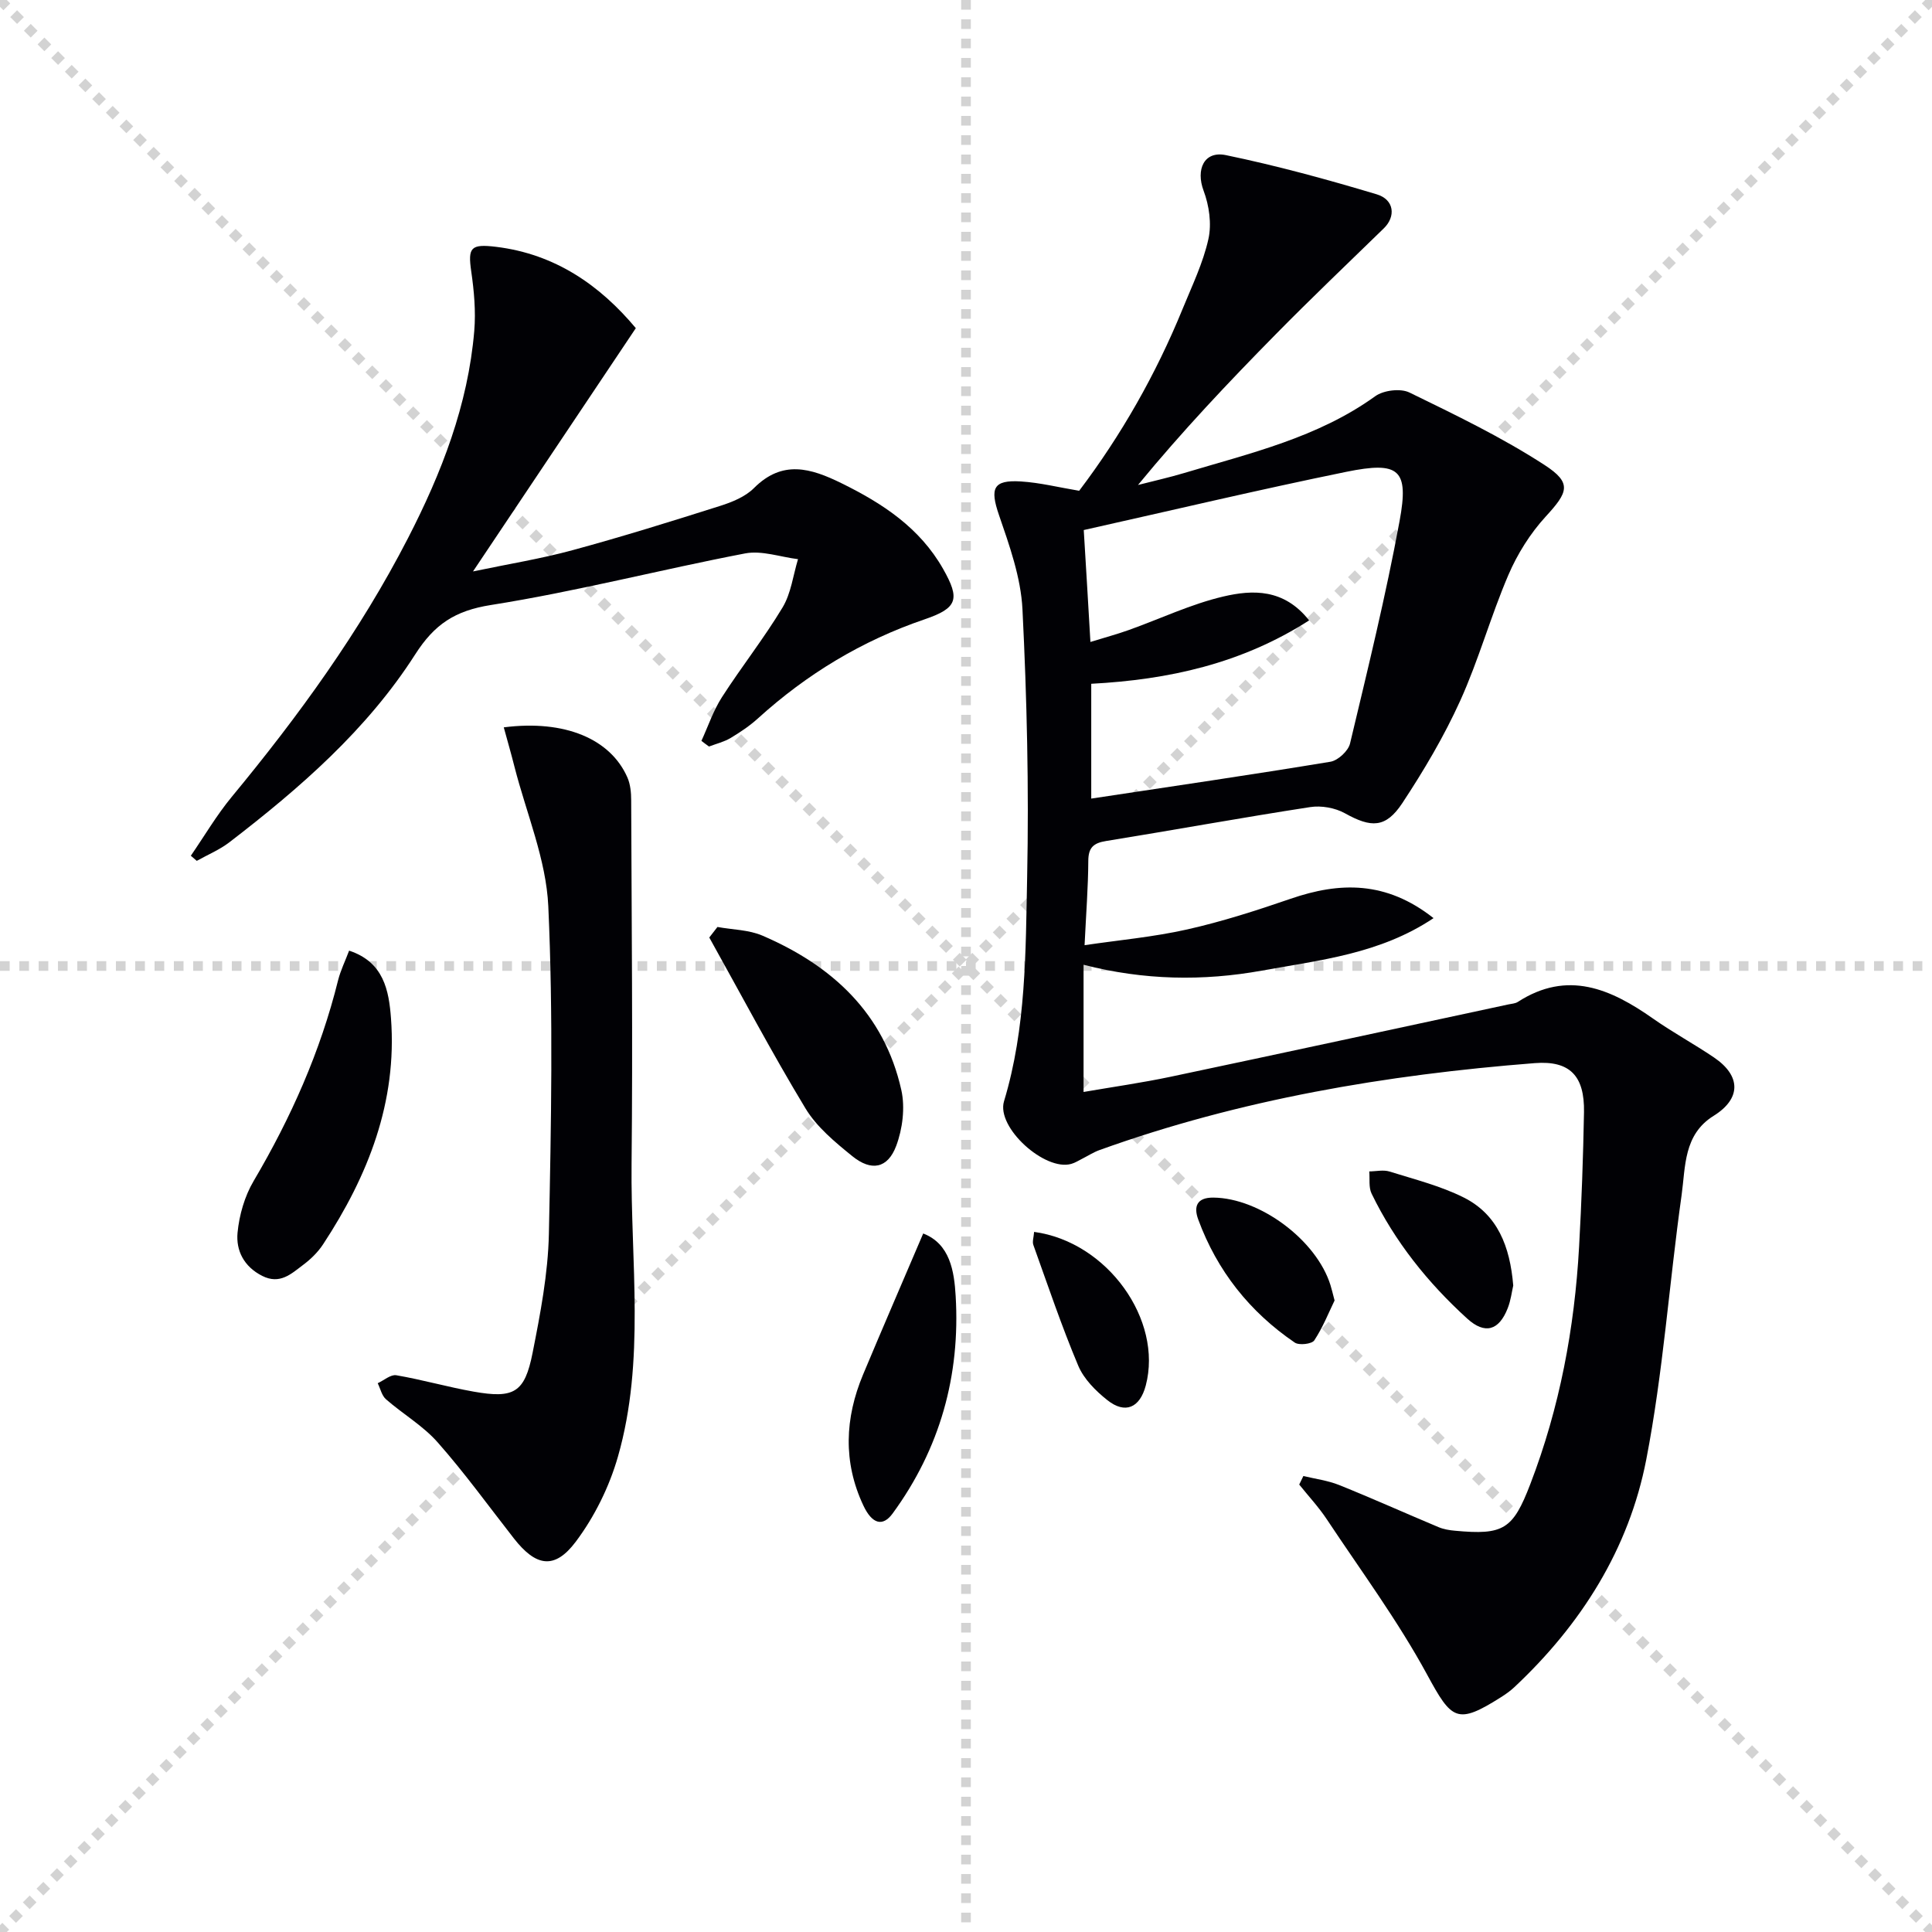 <svg enable-background="new 0 0 400 400" viewBox="0 0 400 400" xmlns="http://www.w3.org/2000/svg"><g stroke="lightgray" stroke-dasharray="1,1" stroke-width="1" transform="scale(2, 2)"><line x1="0" y1="0" x2="200" y2="200"></line><line x1="200" y1="0" x2="0" y2="200"></line><line x1="100" y1="0" x2="100" y2="200"></line><line x1="0" y1="100" x2="200" y2="100"></line></g><g fill="#010105"><path d="m223.43 101.61c8.67-11.45 15.89-24.11 21.44-37.71 1.94-4.75 4.22-9.46 5.32-14.42.7-3.14.15-6.94-1-10-1.63-4.35.06-8.31 4.63-7.36 10.52 2.18 20.92 5.02 31.21 8.11 3.67 1.1 3.99 4.61 1.46 7.06-7.47 7.27-15.03 14.47-22.34 21.9-9.79 9.94-19.39 20.08-28.54 31.22 3.19-.82 6.42-1.54 9.57-2.48 13.65-4.1 27.64-7.31 39.55-15.9 1.72-1.24 5.24-1.67 7.09-.76 9.51 4.63 19.11 9.26 27.96 15 5.76 3.74 4.87 5.64.24 10.68-3.2 3.49-5.86 7.74-7.73 12.1-3.66 8.53-6.14 17.58-9.97 26.03-3.34 7.37-7.52 14.43-11.98 21.19-3.45 5.22-6.47 5.13-11.89 2.11-2.03-1.13-4.89-1.64-7.19-1.28-14.11 2.17-28.16 4.74-42.25 7.02-2.62.42-3.68 1.36-3.69 4.13-.03 5.47-.46 10.94-.77 17.44 7.08-1.05 14.26-1.69 21.24-3.26 7.25-1.63 14.38-3.93 21.42-6.35 10.16-3.5 19.77-3.74 29.59 4.01-11.11 7.43-23.53 8.68-35.51 10.86-12.18 2.21-24.49 2.01-36.95-1.21v26.34c6.09-1.05 12.08-1.9 17.98-3.14 23.35-4.93 46.67-9.98 70-14.99.65-.14 1.39-.17 1.92-.51 10.31-6.66 19.24-2.71 28.01 3.45 4.08 2.87 8.49 5.25 12.62 8.05 5.64 3.83 5.61 8.54-.08 12.08-6.25 3.88-5.81 10.52-6.63 16.4-2.57 18.24-3.82 36.72-7.32 54.77-3.59 18.51-13.47 34.15-27.3 47.11-.84.79-1.8 1.47-2.78 2.09-9.11 5.77-10.2 4.7-15.28-4.66-6.07-11.18-13.71-21.52-20.77-32.16-1.69-2.55-3.8-4.81-5.72-7.21.29-.59.57-1.18.86-1.77 2.48.61 5.07.93 7.41 1.87 6.91 2.78 13.71 5.84 20.58 8.72 1.05.44 2.24.64 3.39.74 10.07.94 12-.26 15.61-9.67 6.07-15.8 9.15-32.23 10.09-49.07.52-9.3.85-18.61 1.02-27.92.13-7.46-2.87-10.73-10.22-10.15-30.74 2.41-60.98 7.51-90.12 18.01-1.24.45-2.37 1.19-3.56 1.79-.74.37-1.46.84-2.25 1.06-5.46 1.57-15.57-7.53-13.93-12.96 4.6-15.21 4.47-30.9 4.79-46.45.38-18.46-.05-36.97-.97-55.42-.33-6.6-2.7-13.21-4.88-19.56-1.87-5.47-1.21-7.26 4.55-6.9 3.93.24 7.81 1.22 12.07 1.93zm2.33 31.3c2.97-.92 5.49-1.59 7.94-2.47 6.53-2.33 12.88-5.37 19.58-6.94 6.02-1.41 12.53-1.68 17.76 4.95-14.02 8.97-29.11 12.27-45.11 13.12v23.77c16.79-2.54 33.18-4.93 49.52-7.63 1.56-.26 3.69-2.23 4.06-3.77 3.65-15.31 7.41-30.61 10.26-46.08 1.97-10.68-.06-12.41-11.05-10.17-18.15 3.71-36.18 7.99-54.34 12.05.47 7.6.91 15.14 1.38 23.17z"/><path d="m145.22 153.39c1.39-3.02 2.46-6.25 4.24-9.03 4.04-6.29 8.71-12.19 12.56-18.59 1.76-2.92 2.18-6.64 3.2-10-3.66-.45-7.5-1.85-10.95-1.19-17.58 3.37-34.97 7.89-52.63 10.68-7.46 1.18-11.69 3.99-15.68 10.23-9.98 15.6-23.86 27.67-38.45 38.88-2.04 1.57-4.5 2.59-6.77 3.86-.41-.35-.82-.71-1.23-1.06 2.81-4.08 5.33-8.39 8.47-12.19 13.82-16.72 26.52-34.19 36.48-53.54 6.97-13.54 12.44-27.6 13.73-42.92.34-4.08-.04-8.29-.63-12.36-.71-4.92-.1-5.69 5.13-5.06 12.3 1.49 21.58 8.02 28.95 16.84-11.14 16.65-22.12 33.05-33.71 50.37 7.33-1.54 14.08-2.62 20.64-4.41 10.24-2.78 20.38-5.94 30.5-9.15 2.5-.79 5.23-1.9 7.02-3.69 5.9-5.91 11.75-4.15 18.12-1.02 8.53 4.19 16.21 9.23 21.04 17.73 3.56 6.27 3.03 8.12-3.83 10.46-12.97 4.42-24.38 11.33-34.5 20.51-1.71 1.55-3.68 2.87-5.67 4.06-1.36.81-2.97 1.19-4.46 1.76-.54-.38-1.05-.78-1.57-1.17z"/><path d="m104.3 150.59c12.68-1.62 22.09 2.41 25.59 10.36.63 1.43.79 3.16.79 4.76.09 25.09.34 50.19.08 75.28-.21 20.23 2.87 40.7-2.82 60.58-1.78 6.23-4.85 12.45-8.73 17.62-4.4 5.86-8.26 5.14-12.81-.67-5.22-6.67-10.19-13.56-15.79-19.9-3.03-3.44-7.19-5.85-10.69-8.91-.88-.76-1.16-2.2-1.72-3.33 1.29-.59 2.7-1.85 3.85-1.65 5.37.92 10.64 2.44 16 3.39 8.35 1.48 10.58.23 12.21-7.99 1.61-8.13 3.2-16.4 3.38-24.64.47-22.61.91-45.27-.12-67.84-.44-9.7-4.53-19.24-6.99-28.85-.66-2.62-1.41-5.22-2.23-8.21z"/><path d="m72.28 196.82c7.18 2.36 8.24 8.26 8.67 14.01 1.3 17.32-4.73 32.59-14.05 46.78-1.07 1.64-2.57 3.1-4.15 4.28-2.45 1.84-4.79 4.12-8.46 2.27-3.8-1.92-5.45-5.25-5.11-8.93.35-3.67 1.47-7.57 3.34-10.73 7.72-13.09 13.82-26.79 17.48-41.56.52-2.05 1.48-3.98 2.28-6.12z"/><path d="m148.54 191.92c3.12.57 6.49.57 9.33 1.8 14.43 6.21 25.19 16.07 28.74 31.96.81 3.63.26 8.04-1.06 11.56-1.76 4.68-5.14 5.33-9.09 2.13-3.58-2.9-7.36-6.03-9.69-9.88-7-11.58-13.33-23.57-19.92-35.39.56-.74 1.13-1.46 1.69-2.18z"/><path d="m191.14 255.38c5.56 2.15 6.42 7.83 6.72 12.95.98 16.45-3.24 31.61-13.05 45.02-2.03 2.78-4.24 2.23-6.07-1.67-4.22-8.98-3.82-18.07-.06-27.07 4.02-9.61 8.17-19.17 12.46-29.23z"/><path d="m313.3 266.16c-.29 1.22-.49 3.05-1.15 4.71-1.82 4.64-4.73 5.44-8.37 2.14-8.16-7.42-14.98-15.93-19.81-25.89-.63-1.3-.34-3.05-.48-4.59 1.41-.01 2.94-.38 4.22.03 5.17 1.62 10.53 2.96 15.34 5.37 7 3.51 9.58 10.11 10.25 18.23z"/><path d="m214.1 255.05c15.21 2.06 26.69 18.26 23.12 31.8-1.22 4.62-4.25 5.98-7.96 3.03-2.41-1.91-4.86-4.37-6.02-7.12-3.45-8.19-6.29-16.64-9.3-25.02-.24-.68.08-1.57.16-2.69z"/><path d="m276.31 269.25c-1.19 2.45-2.41 5.54-4.2 8.26-.5.76-3.15 1.07-4.04.46-9.33-6.35-16.08-14.86-19.99-25.49-.98-2.67-.31-4.56 3.13-4.53 9.63.08 21.35 8.79 24.25 18.12.25.79.43 1.59.85 3.18z"/></g></svg>